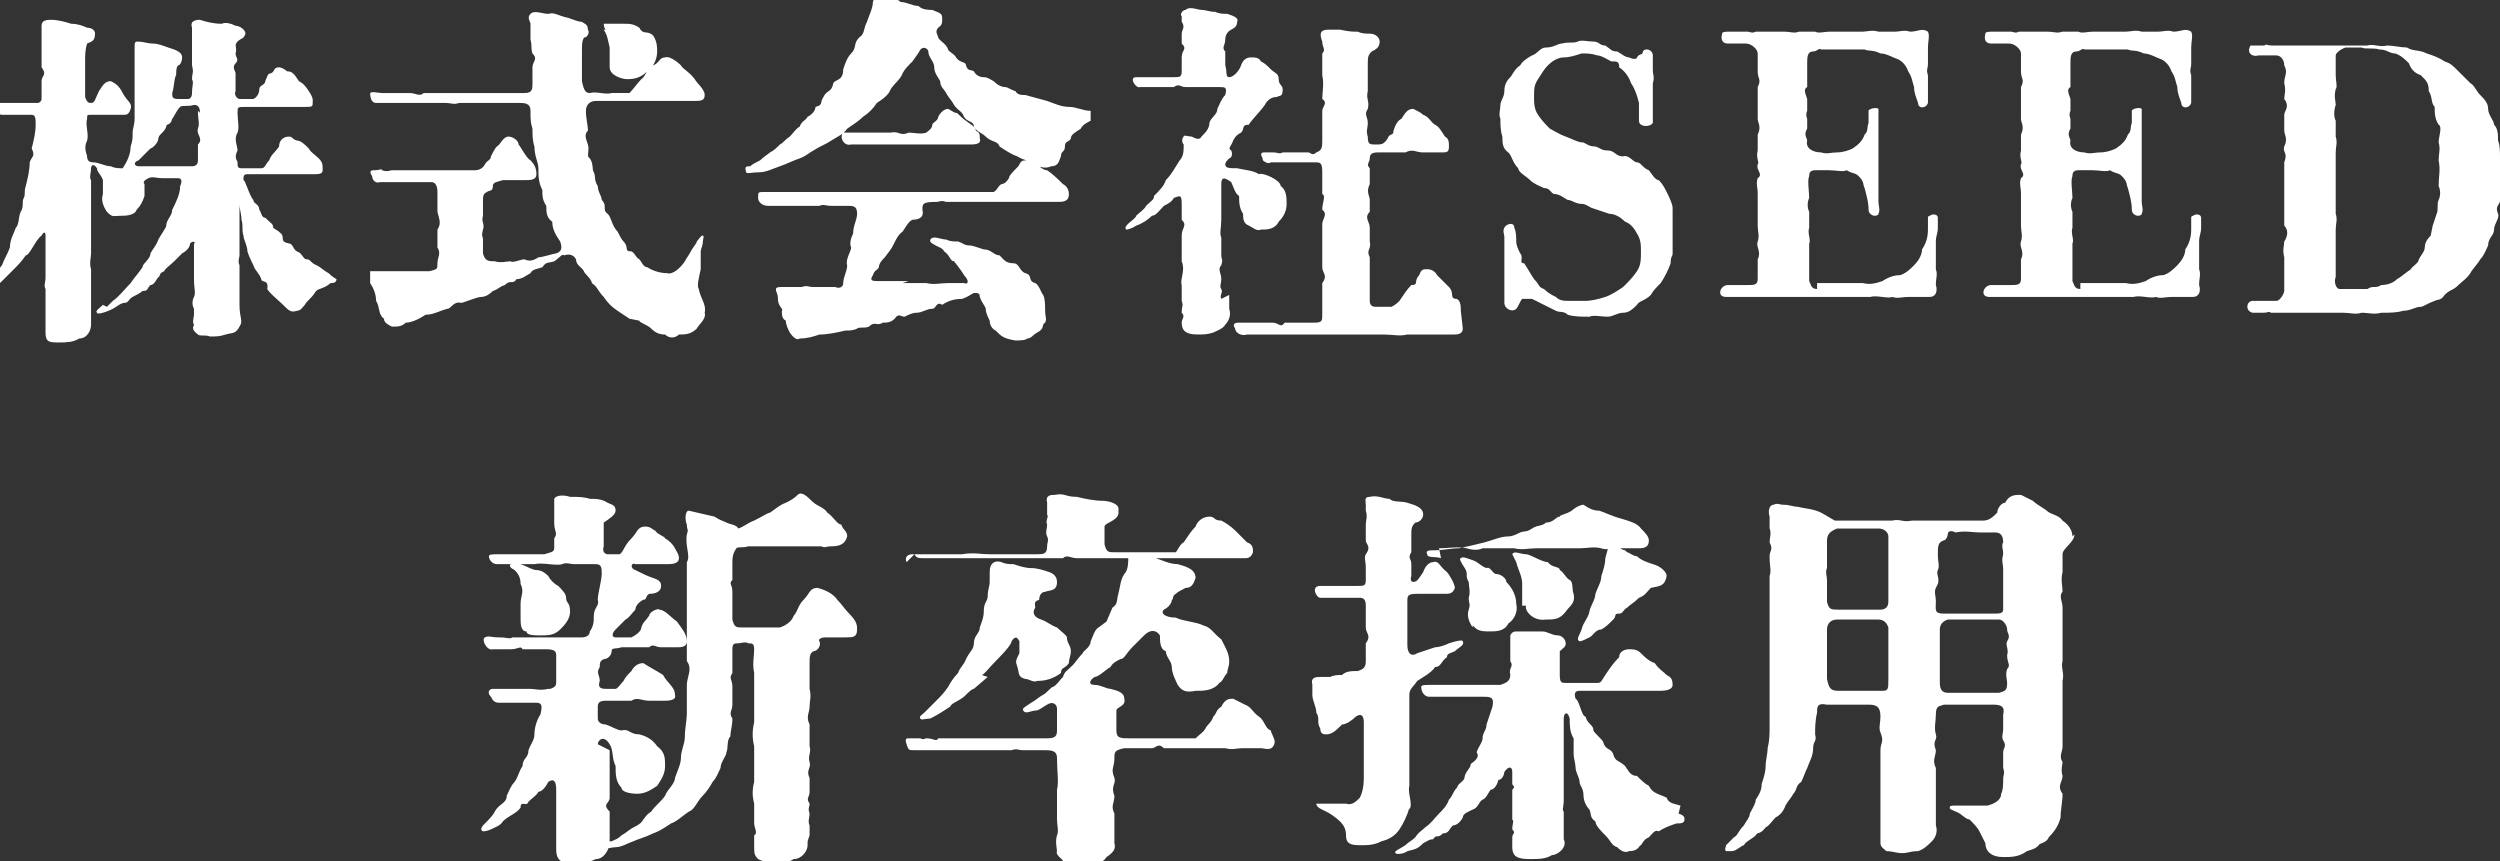 <?xml version="1.0" encoding="UTF-8"?>
<svg id="_レイヤー_1" data-name="レイヤー_1" xmlns="http://www.w3.org/2000/svg" version="1.1" viewBox="0 0 126.3 43.5">
  <rect x="0" y="0" width="126.3" height="43.5" fill="#333333" stroke="none"/>
  <!-- Generator: Adobe Illustrator 29.8.2, SVG Export Plug-In . SVG Version: 2.1.1 Build 3)  -->
  <defs>
    <style>
      .st0 {
        fill: #fff;
      }
    </style>
  </defs>
  <g id="_グループ_397" data-name="グループ_397">
    <g id="_グループ_396" data-name="グループ_396">
      <path id="_パス_6288" data-name="パス_6288" class="st0" d="M5.2,15.4c-.2.2-.4.3-.3.4,0,.1.4,0,.8-.2.2-.1.4-.3.6-.3.2,0,.2-.2.4-.3.2-.1.4-.2.5-.3.3,0,.2-.1.4-.3.2,0,.3-.3.4-.4.1,0,0-.2.3-.3,0-.1.3-.3.5-.5.1-.1.3-.3.4-.4,0,0,.4-.2.4-.5.2-.2.3,0,.2,0,0,.5,0,.8,0,1.1,0,.2,0,.5,0,.7,0,.5.1.7,0,.9-.1.2-.1.4,0,.6v.3c0,.1-.1.4,0,.5,0,.1-.2.2.2.5.1.1.4,0,.6.1.3,0,.5,0,.8-.1.3-.1.5,0,.7-.4.2-.3,0-.4,0-1.1,0-.2,0-.6,0-.8,0-.3,0-.4,0-.6,0-.3,0-.4,0-.6-.1-.2,0-.4,0-.5,0-.1,0-.3,0-.4,0-.2,0-.4,0-.7,0-.3,0-.4,0-.6,0-.3,0-.6,0-.7,0-.5,0-1,0-1.3,0-.2,0-.4,0-.4s0,.2,0,.5c0,.3,0,.9,0,1,0,.3.1.5.1.8.1.3,0,.5.1.8,0,.2.2.5.2.8.1.3.2.5.3.7.1.3.3.4.4.7,0,.2.4,0,.3.5.2.3.5.5.8.8.3.3.4.4.7.3.2,0,.3-.2.4-.3.1-.2.3-.3.5-.6.1-.2.3-.2.5-.3.2-.1.3-.2.3-.2.1,0,.3,0,.3-.2,0,0-.2-.1-.4-.3-.2-.1-.4-.3-.6-.4-.3-.1-.3-.3-.5-.3-.2,0-.2-.3-.5-.4-.2-.1-.2-.4-.4-.4-.5-.1-.2-.3-.4-.5-.2-.2-.3-.2-.4-.3,0-.2-.1-.2-.4-.5-.2,0-.2-.3-.3-.4,0-.3-.3-.3-.3-.5-.2-.2-.4-1-.5-1,0-.2,0-.3.2-.3.5,0,1,0,1.5,0,.3,0,.6,0,.9,0,.4,0,.4,0,.9,0,.3,0,.5,0,.5-.2,0-.3,0-.4-.2-.6-.2-.2-.4-.3-.5-.5-.2-.2-.4-.4-.6-.4-.3-.1-.2-.2-.4-.2-.3,0-.5.2-.5.5-.2.3-.4.4-.5.7-.2.2-.2.4-.4.4-.3,0-.7,0-1,0-.2,0-.2-.1-.2-.3,0-.1-.2-.2,0-.6,0-.2-.2-.6,0-.9.1-.2,0-.7,0-1,0-.3,0-.3.4-.3.3,0,.8,0,1.3,0,.3,0,.6,0,.8,0,.4,0,.5,0,.9,0s.4,0,.4-.3c0-.1,0-.2-.2-.5-.2-.3-.3-.4-.5-.5-.2-.3-.3-.5-.6-.5-.1-.1-.3-.2-.4-.2-.3,0-.2.2-.4.3-.2,0-.2.2-.3.4,0,.2-.3.2-.3.4,0,.2-.1.4-.3.5-.2,0-.5,0-.7,0-.1,0-.3-.2-.2-.4,0-.3,0-.6,0-.9,0-.1-.2-.3,0-.5s0-.3,0-.5c.1-.3-.1-.4.1-.6.2-.2.3-.1.4-.4,0-.2-.3-.4-.5-.4-.2-.1-.5-.2-.7-.1-.4,0-.8-.1-1.1-.2-.3,0-.5.1-.4.4,0,.5,0,.7,0,1.1,0,.3,0,.6,0,.8.1.4,0,.4,0,.7.1.2,0,.3,0,.7,0,.2-.1.3-.2.3-.2,0-.3,0-.5,0-.3,0-.3-.1-.3-.3.1-.3.1-.8.2-.9,0-.2,0-.4.1-.5.1,0,.2-.2.2-.4,0-.3-.4-.4-.7-.5-.3-.1-.5-.2-.8-.2-.2,0-.5-.1-.7-.1-.2,0-.2,0-.2.4,0,.2,0,.5,0,.7,0,.5,0,.9,0,1.4,0,.3,0,.5,0,.7,0,.2,0,.5,0,.7,0,.3-.1.5-.1.7,0,.3,0,.4-.1.7,0,.4-.2.8-.4,1.1-.2,0-.4,0-.6-.1-.3,0-.6-.2-.9-.2-.2,0-.3-.1-.3-.3,0-.1-.2-.4,0-.8.1-.3-.1-.8,0-1.1,0-.2,0-.2.2-.2.2,0,.4,0,.7,0,.3,0,.5,0,.9,0,.2,0,.3,0,.4-.3s-.2-.4-.4-.8-.4-.5-.6-.6c-.3,0-.4.2-.6.5-.2.4-.2.6-.4.6-.1,0-.2,0-.3-.3,0-.1,0-.5,0-.8,0-.3,0-.6,0-1,0-.3,0-.6.1-.9.2-.1.4-.1.4-.5,0-.2-.2-.3-.4-.3-.2-.1-.5-.2-.8-.2-.3-.1-.7-.2-1-.2-.2,0-.5,0-.5.3,0,.4,0,.7,0,1.1,0,.3,0,.7,0,1,.3.4,0,.4,0,.7,0,.3,0,.6,0,.9,0,.1-.1.2-.2.2-.2,0-.3,0-.5,0-.2,0-.4,0-.6,0-.3,0-.5,0-.8,0-.2,0-.3.2-.2.4,0,.1.2.2.3.2.2,0,.5,0,.7,0,.3,0,.5,0,.8,0,.2,0,.2.2.2.5,0,.4-.1.8-.2,1.2.2.4,0,.4-.1.7,0,.4-.1.8-.2,1.2-.1.3,0,.4-.1.6-.1.2,0,.3-.1.6-.2.3-.1.7-.3.9-.1.3-.3.6-.3,1-.1.3-.3.6-.4.9-.2.2-.3.6-.5.8,0,.1-.2.2,0,.3.1.1.3-.1.5-.3.2-.2.4-.4.6-.6.2-.2.4-.4.6-.7.2,0,.5-.8.8-1,.1-.2.2-.2.2,0,0,.4,0,.8,0,1.1,0,.3,0,.6,0,1,0,.3-.1.4,0,.6,0,.3,0,.5,0,.8,0,.3,0,.3,0,.6,0,.2,0,.3,0,.4,0,0,0,.3,0,.4,0,.5.2.5.7.5.3,0,.7,0,1-.2.4,0,.6-.4.6-.7,0-.4,0-.8,0-1.2,0-.3,0-.5,0-.8,0-.3,0-.5,0-.8-.1-.3,0-.6,0-.8,0-.2,0-.5,0-.8,0-.4,0-.5,0-.9,0-.3,0-.7,0-1,0-.5,0-.5,0-1-.1-.1,0-.4,0-.6,0-.1.1-.3.3,0,0,.2.2.3.3.6,0,.2,0,.6,0,.7-.1.3,0,.6.2.9.3.3.3.2.7.2.2,0,.7,0,.8-.3.2-.2.3-.4.4-.7,0-.2,0-.4,0-.6-.1-.1,0-.2.2-.3s.4,0,.7,0c.3,0,.6,0,.8,0s.2.2.1.4c0,.4-.2.8-.4,1.2,0,.3-.3.5-.3.8,0,.1-.3.5-.4.7-.1.3-.3.5-.4.7,0,.3-.4.5-.4.7-.2.3-.4.5-.6.8-.2.2-.6.7-.9.9l-.3.3ZM10,5.6c0,.5.1.6,0,.9-.1.3.3.5,0,.8,0,.3,0,.6,0,.8,0,.2-.1.3-.3.3-.4,0-.7,0-1,0-.4,0-.7,0-1.1,0-.2,0-.4,0-.6,0-.2,0-.3-.2,0-.3.1-.1.3-.3.6-.6.1,0,.4-.3.4-.5,0-.2.3-.3.4-.6,0-.2.2,0,.3-.4.1-.1.2-.4.4-.6.1-.1.4,0,.7-.1.2,0,.3.1.3.4ZM32.3,16.2c0,.1.4.2.6.4.2.2.4.3.7.3.2.2.5.2.7,0,.3,0,.6,0,.9-.3.1-.2.5-.5.4-.8.1-.4-.2-.7-.3-1.2-.1-.2,0-.5.1-1,0,0,0,0,0-.3,0,0,0,0,0-.3,0-.1,0-.2,0-.3,0-.1.1-.3.1-.4,0-.2.1-.4,0-.4-.1,0-.2.2-.3.3,0,.1-.2.3-.3.5-.1.2-.2.3-.3.5-.2.3-.6.7-.9.6-.3,0-.7-.1-1-.3-.2,0-.3-.3-.4-.4-.2-.1-.2-.3-.4-.4-.4,0-.1-.2-.4-.5-.1-.1-.2-.3-.3-.5-.3-.3-.3-.7-.5-.9-.3-.2,0-.4-.3-.7,0-.2-.2-.4-.2-.7-.2-.3-.1-.5-.2-.7-.1-.1,0-.4-.2-.7-.2-.1,0-.4-.1-.7-.1-.3-.2-.5,0-.7,0-.3-.1-.6-.1-1,0-.3.2-.5.5-.5.4,0,.8,0,1.2,0,.3,0,.6,0,1,0,.5,0,.9,0,1.4,0,.5,0,1,0,1.3,0,.4,0,.6,0,.6-.3,0-.3-.4-.6-.5-.8-.3-.4-.6-.5-.7-.7,0,0-.5-.5-.8-.4-.3,0-.3.3-.6.4-.3.1-.4.6-.6.7-.2.2-.4.5-.6.7-.3,0-.6,0-.9,0-.3.1-.8-.1-1.1,0-.2,0-.3-.1-.4-.6,0-.5,0-1,0-1.5,0-.4,0-.5.1-.7.2,0,.3-.3.2-.4,0,0,0,0,0,0,0-.3-.2-.3-.3-.4-.2,0-.4-.1-.7-.2-.5-.1-.7-.3-1-.2-.3,0-.7-.2-.9,0-.2.2,0,.4,0,.5,0,.4,0,.6,0,.8.1.4,0,.4.1.7.3.3,0,.4,0,.7,0,.3,0,.6,0,.8,0,.3,0,.5-.4.5-.4,0-.7,0-1.1,0-.3,0-.6,0-.8,0-.4,0-.5,0-.8,0-.3,0-.5,0-.8,0-.3,0-.4,0-.8,0-.3,0-.5,0-.8,0-.2.2-.4,0-.7,0-.2,0-.5,0-.7,0-.2,0-.5,0-.7,0s-.5-.1-.6,0c0,.3.1.5.3.5.5,0,.6,0,1,0,.4,0,.7,0,1.1,0,.5,0,1,0,1.4,0,.3,0,.4.1.7,0,.3,0,.7,0,.8,0,.3,0,.7,0,1,0,.4,0,.8,0,1.2,0,.3,0,.6,0,.6.4,0,.4,0,.6.1.9,0,.3,0,.6.1.9,0,.5.2.8.2,1.1,0,.4,0,.7.2,1.1,0,.3,0,.5.2.8,0,.3,0,.6.3.8,0,.4.2.7.4,1,.1.3.1.5-.2.6-.1,0-.7.2-.9.2-.3.2-.5.2-.7.1-.2,0-.6.2-.7.1-.2,0-.5.1-.8,0-.3,0-.5,0-.6-.4,0-.2,0-.4,0-.7,0-.2-.1-.1,0-.5.1-.3-.1-.4,0-.7,0-.2,0-.5,0-.7,0-.3,0-.4.2-.5.1-.1.3,0,.3-.3,0-.2.2-.2.5-.3.4,0,.7,0,1.1,0,.3,0,.6,0,.6-.3,0-.3-.1-.5-.3-.7-.2-.1-.5-.7-.6-.8,0-.2-.3-.4-.5-.4-.3,0-.4.4-.6.5-.1.1-.2.3-.3.5,0,.2-.2.2-.3.4-.1.2-.3.3-.5.3-.3,0-.6,0-.9,0-.3,0-.7,0-1,0-.3,0-.6,0-.9,0-.3,0-.6,0-.9,0-.2,0-.3,0-.5,0-.1,0-.2.1-.5,0,0-.1-.1,0-.4,0-.1,0-.3,0-.1.3,0,.1.1.4.4.3.4,0,.5,0,.9,0,.3,0,.5,0,.8,0,.3,0,.7,0,.9,0,.2,0,.3.2.3.5,0,.3,0,.7,0,1,.1.4.2.6,0,.9,0,.2,0,.6,0,.9.2.3,0,.5,0,.8,0,.3,0,.3-.4.4-.1,0-.6,0-.7,0-.3,0-.8,0-1.2,0-.2,0-.5,0-.7,0,0,0-.2,0-.4,0,0,0,0,.3,0,.6.2.3.3.6.3.9.2.3.1.7.4.9,0,.2.2.3.4.4.3,0,.5,0,.7-.2.3,0,.7-.2,1-.4.4,0,.7-.2,1.1-.3.2,0,.3-.4.7-.3.1,0,.8-.3,1-.3.2,0,.4-.1.6-.3.3-.1.3-.2.6-.3.3-.3.4,0,.6-.3.3,0,.5-.2.7-.3.1-.2.3-.2.6-.3.2-.3.3-.2.6-.3.3-.2.4-.4.5-.3.3-.1.5,0,.6.2,0,.3.3.4.4.6,0,.1.4.4.4.6.3.2.3.4.6.7.2.3.4.5.7.7l.6.4ZM30.5,1.5c.2.3.2.5.3.9,0,.3,0,.7,0,1,0,.4.6.6.9.6.4,0,.7-.1,1-.4.3-.2.5-.6.5-1,0-.2,0-.5-.2-.8-.3-.3-.5,0-.7-.4-.3-.2-.5-.2-.8-.2-.2,0-.5,0-.7,0-.2,0-.3,0-.3,0,0,0,0,.2.1.3ZM42.8,7.3c.5,0,.7,0,1.3,0,.3,0,.7,0,1.1,0s.9,0,1.3,0c.4,0,.8,0,1.3,0,.3,0,.9,0,1.2,0,.2,0,.6,0,.5-.3,0-.2,0-.3-.2-.4,0-.2-.4-.4-.5-.5-.3-.2-.4-.4-.5-.4-.1,0-.2-.1-.4-.2-.2,0-.4.2-.5.4,0,.2-.3.3-.3.4,0,.2-.2.3-.3.4-.3.1-.6,0-.9,0-.4.2-.5-.1-.9,0-.2,0-.6,0-.9,0-.2,0-.6,0-1,0-.3,0-.5,0-.5,0-.2.2,0,.7.4.6ZM45.9,14.2c-.3,0-.6,0-.9,0-.2,0-.4,0-.6,0-.3,0-.5,0-.3-.3.1-.3.2-.2.3-.4,0-.2.2-.4.3-.5l.3-.4c.2-.3.3-.7.6-.9.2-.3.3-.5.5-.6.3,0,.6-.1.5-.5,0-.3,0-.4.7-.4.2,0,.2-.1.5,0,.4,0,.9,0,1.3,0,.2,0,.4,0,.7,0,.3,0,.5,0,.9,0,.2,0,.6,0,.9,0,.3,0,.6,0,1,0,.3,0,.5,0,.8,0,.3,0,.6,0,.6-.4,0-.2-.1-.4-.3-.5-.2-.2-.5-.5-.8-.7-.2,0-.4-.2-.5-.3-.1-.1-.3-.2-.5-.2-.2,0-.3,0-.4.2,0,.1-.3.3-.5.6,0,.1-.2.4-.4.4-.2.1-.2.3-.4.4-.4,0-.8,0-1.2,0-.4,0-.9,0-1.3,0-.4,0-.9,0-1.3,0-.5,0-.8,0-1.4,0-.5,0-.8,0-1.3,0-.4,0-.7,0-1.1,0-.4,0-.9,0-1.4,0-.5,0-.9,0-1.4,0-.4,0-.7,0-1.2,0-.3,0-.3,0-.3.3,0,.2.2.4.5.4.3,0,.5,0,.8,0,.4,0,.8,0,1.1,0,.3,0,.5,0,.7,0,.2-.1.3,0,.6,0,.3,0,.5,0,.9,0,.3,0,.4.1.4.4,0,.3-.2.6-.2,1-.1.2-.2.5-.1.7,0,.2-.3.6-.2.9,0,.3-.2.6-.2.9,0,.2-.2.3-.4.2,0,0,0,0,0,0-.3,0-.3,0-.6,0-.3,0-.3,0-.5,0-.3,0-.3-.1-.6,0,0,0-.3,0-.6,0-.1,0-.3,0-.4,0-.1,0-.3,0-.3.1,0,0,0,0,0,0,0,.2.1.2.1.5,0,.4.3.5.2.6,0,.2,0,.4.2.5,0,.2.1.4.2.6.2.3.4.4.5.3.4,0,.7-.1,1-.2.4,0,.9-.1,1.3-.2.2,0,.4,0,.6-.1.1-.1.4,0,.6-.1.3-.3.4,0,.7-.2.2,0,.4,0,.6-.2.2-.3.3-.1.5-.1.2-.1.4-.2.6-.2.3,0,.5-.2.8-.2.2,0,.2-.4.5-.2.3-.2.6-.3,1-.3.3-.1.4-.2.6-.3.2,0,.3,0,.3.2.1.3.3.5.3.6,0,.2.1.4.2.6,0,.2.1.4.3.5.3.3.4.4,1,.5.2,0,.5,0,.6-.1.2,0,.3-.2.5-.3.4-.2.2-.4.4-.5.1-.2,0-.3,0-.6,0-.3,0-.6-.1-.8-.1-.1-.2-.5-.4-.6-.4-.1-.1-.4-.5-.5-.3-.1-.3-.5-.6-.5-.4,0-.5-.2-.7-.4-.3,0-.4-.3-.8-.3-.3-.1-.6-.2-.7-.2-.3,0-.3-.1-.6-.2-.2,0-.4,0-.6-.1-.2,0-.4-.1-.6-.1-.2,0-.3.2-.1.3.3.2.5.2.6.4.3.2.3.5.5.5,0,0,.4.5.5.7.3.3.2.5,0,.4-.2,0-.5,0-.8,0-.4,0-.7.1-1.1,0h-1.2ZM55.1,5.6c-.4,0-.7-.2-1.1-.2-.4,0-.8-.2-1.1-.3-.4-.1-.7-.2-1.1-.3-.2,0-.4,0-.5-.2-.1,0-.4-.2-.5-.2-.2,0-.4-.1-.6-.3-.2-.1-.3-.2-.5-.2-.2,0-.4-.1-.5-.3-.2-.1-.3,0-.4-.3,0-.2-.3-.1-.5-.4-.1-.2-.4-.3-.4-.4-.1-.3-.4-.4-.5-.6,0-.1-.2-.3,0-.5.1-.1.2-.1.2-.4s0-.3-.5-.5c-.2,0-.5,0-.7-.2-.3,0-.6-.2-.9-.2-.2-.2-.5-.2-.8-.2-.1,0-.5-.2-.6.2,0,.3-.2.7-.3,1-.2.4-.1.6-.4.8-.3.3-.1.5-.4.8-.2.2-.3.5-.4.8,0,.6-.4.5-.5.7-.1.5-.3.3-.5.7-.2.3,0,.4-.4.5,0,.2-.2.4-.4.5-.1.2-.3.2-.4.5-.2.1-.3.3-.5.5-.3.2-.3.3-.5.4-.2.2-.3.3-.5.4-.1.1-.3.2-.5.4-.2.1-.4.2-.5.3-.2,0-.3,0-.2.3,0,.1.3,0,.7,0,.3,0,.7-.2,1-.3.3-.1.7-.3,1-.4.3-.1.5-.3.7-.4.3-.2.6-.3.9-.5.3-.2.6-.3.8-.6.3-.2.6-.4.8-.6.3-.2.5-.4.7-.7.3-.2.6-.4.7-.7.2-.3.5-.5.6-.8.1-.2.3-.4.5-.6.2-.3.3-.4.4-.6.2-.2.4,0,.4.1,0,.3.3.5.3.8,0,.3.2.5.3.7,0,.3.2.4.3.6.1.2.3.4.4.6.2.3.4.3.5.6.2.3.5.2.5.5.2.3.4.3.6.5.3.3.6.2.7.5.3.2.6.4.9.5.3.2.6.2.9.4.3.2.6.2.8.1.4,0,.4-.3.5-.5,0-.3.2-.2.2-.5,0-.3.2-.2.3-.4,0-.2.2-.3.5-.5.1-.2.3-.3.5-.4,0,0,0-.1,0-.2,0,0,0,0,0,0h0ZM61.7,15.1c-.1-.2.1-.3,0-.5-.1-.1,0-.3,0-.5,0-.3-.2-.5,0-.7.1-.3,0-.3,0-.5,0-.3,0-.6,0-.9-.1-.2,0-.5,0-.9,0-.3,0-.6,0-.9,0-.4,0-.5,0-.9,0-.3.1-.4.5-.1.1.2.2.6.4.7,0,.3,0,.6.2.9,0,.2,0,.5.3.6.2.1.4.3.6.2.3,0,.7,0,.9-.4.3-.3.4-.6.4-.9,0-.3,0-.7-.3-.9,0-.3-.9-.7-1.1-.6-.3-.2-.7-.2-1.1-.3-.4,0-.6,0-.6-.2,0-.1.1-.2.2-.3.1,0,.2-.2.1-.4-.2-.1,0-.2.1-.5.1-.2.2-.3.4-.4.2-.2,0-.4.4-.4,0-.1.6-.7.8-1,.1-.2.3-.4.6-.4.2-.1.3,0,.3-.4,0-.2-.2-.2-.2-.5,0-.3-.2-.3-.4-.5-.2-.2-.3-.3-.5-.4-.1-.2-.3-.2-.5-.2-.2,0-.4.1-.5.4s-.4.6-.6.6-.1-.3-.2-.6c0-.2,0-.4,0-.7-.2-.2,0-.3,0-.6,0-.2.1-.4.3-.5.2-.1.3-.2.3-.4.1-.2-.2-.3-.5-.4-.2,0-.4,0-.6-.1-.3,0-.5-.1-.7-.1-.2,0-.6-.2-.8,0-.2,0-.3.3-.2.3,0,.1,0,.2,0,.3.2.3,0,.4,0,.6,0,.2,0,.3,0,.5.3.3,0,.3,0,.7,0,.3,0,.6,0,.7,0,.3-.1.3-.4.3-.5,0-.8,0-1.2,0s-.3,0-.7,0c-.4,0,0,.6.2.5.3,0,.5,0,.8,0,.3,0,.6,0,.9,0,.3-.2.3,0,.6,0,.3,0,.7,0,.9,0,.3,0,.5,0,.8,0,.3,0,.4,0,.3.4-.2.2-.3.5-.4.7,0,.3-.3.4-.4.7,0,.3-.2.5-.4.7-.1.2-.3.1-.5,0-.2,0-.4-.1-.4,0-.1.1-.1.3,0,.4,0,.3,0,.6-.2.8-.2.3-.4.7-.7,1-.1.3-.3.5-.6.8,0,.2-.1.2-.4.5-.1.2-.3.3-.5.5,0,.1-.3.3-.4.4s-.2.2-.1.3c0,0,.2,0,.5-.2.3-.1.6-.3.8-.5.2,0,.4-.3.6-.5.2-.1.4-.2.5-.4.3-.1.4-.2.4.3,0,.3,0,.5,0,.8.3.3,0,.4,0,.8s0,1.2,0,1.3c.2.5-.1.9,0,1.2,0,.4,0,.5,0,.8.1.3,0,.2,0,.6.2.2,0,.3,0,.5,0,.4.2.6.8.6.3,0,.5,0,.8-.1.2-.1.5-.2.6-.4.2-.2.3-.5.2-.8v-.7ZM73.8,15.7c0-.2,0-.5-.2-.6-.4,0-.1-.3-.4-.6-.2-.2-.4-.4-.6-.6-.1-.2-.3-.3-.5-.3-.2,0-.3,0-.4.3-.3.3,0,.5-.4.5-.2.2-.4.5-.6.8-.1.1-.2.2-.4.3-.2,0-.4,0-.8,0-.2,0-.3-.1-.3-.3,0-.3,0-.7,0-1,0-.3,0-.8,0-1.2-.2-.4.1-.4,0-.8,0-.3,0-.3,0-.7,0-.3-.3-.5,0-.8,0-.2,0-.4,0-.6,0-.2-.2-.4,0-.8,0-.3,0-.6,0-.8-.2-.2,0-.3,0-.5,0-.2.1-.3.4-.3.4,0,1,0,1.4,0,.4-.2.5,0,.9,0,.3,0,.6,0,.9,0,.3,0,.4,0,.4-.3,0-.2,0-.4-.2-.5-.2-.3-.3-.5-.5-.6-.2-.1-.3-.4-.6-.5-.1-.1-.3-.2-.5-.3-.3,0-.4.2-.6.5-.2.1-.3.3-.4.6,0,.3-.2.1-.3.4-.2.3-.3.3-.6.3-.3,0-.4,0-.4-.4-.1-.3,0-.4,0-.7,0-.3-.2-.4,0-.7.1-.4-.1-.5,0-.9,0-.4,0-.9,0-1.3,0-.4,0-.5.2-.7.2-.1.4-.2.4-.5,0-.2-.2-.4-.5-.4-.2,0-.4,0-.6-.1-.3,0-.4,0-.9-.1-.2,0-.4,0-.6,0-.3,0-.5.1-.3.6,0,.3.2.4,0,.6,0,.4,0,.7,0,1.1.1.4,0,.9,0,1.2.3.2,0,.4,0,.6,0,.3,0,1.1,0,1.5,0,.3,0,.5-.3.6-.2.2-.3,0-.4,0-.3,0-1,0-1.3,0-.2.1-.2,0-.5,0-.3,0-.4,0-.5,0-.2.1,0,.2,0,.4.1.1.3.2.4.1.3,0,.7,0,1,0,.4,0,.8,0,1.2,0,.3,0,.4,0,.4.5,0,.4,0,.8,0,1.1.2.1,0,.4,0,.8.3.2,0,.5,0,.7,0,.4,0,.7,0,1.1,0,.5,0,.6,0,1.1,0,.3.3.4,0,.8,0,.4,0,1.2,0,1.6,0,.3,0,.4-.4.4-.5,0-1,0-1.5,0-.2.3-.3,0-.6,0s-.5,0-.9,0c-.3,0-.5,0-.8,0-.1,0-.4,0-.2.3,0,.2.3.4.6.3,0,0,0,0,0,0,.5,0,.5,0,.9,0s.8,0,1.2,0c.4,0,.8,0,1.2,0,.4,0,.8,0,1.2,0,.4,0,.8,0,1.2,0,.4,0,.8,0,1.2,0,.5,0,.8.1,1.2,0,.4,0,.8,0,1.2,0,.4,0,.8,0,1.1,0,.2,0,.5,0,.5-.3ZM84.5,10.5c0-.2-.2-.6-.3-.8-.1-.2-.2-.4-.4-.6-.2,0-.4-.4-.5-.5-.3-.1-.4-.4-.6-.4-.2,0-.4-.4-.7-.3-.4,0-.4-.3-.8-.3-.3,0-.3-.1-.6-.2-.3,0-.4-.1-.6-.2-.3,0-.6-.2-.9-.3-.3-.1-.6-.3-.8-.4-.2-.2-.4-.4-.6-.7-.2-.3-.2-.6-.2-.9,0-.4,0-.6.2-.9.2-.3.3-.5.5-.7.2-.2.5-.4.8-.4.3,0,.6-.1.9-.2.3,0,.5,0,.8.1.2,0,.5.2.7.3.3,0,.4,0,.4.3.3.2.5.5.6.8.2.3.3.6.4,1,0,.3,0,.5,0,.9,0,.4.8.3.7,0,0-.3,0-.5,0-.8,0-.4,0-.6,0-1.1.1-.3,0-.4,0-.7,0-.2,0-.5,0-.7,0-.3-.4-.4-.5-.2,0,.2-.2.1-.3.3,0,.1-.2.1-.4,0-.2,0-.4-.2-.6-.3-.3,0-.3-.1-.6-.3-.3,0-.3-.2-.6-.2-.3,0-.6-.1-.8,0-.2.1-.4,0-.8.1-.2,0-.4.2-.8.2-.3,0-.4.3-.7.4-.2.1-.5.3-.6.5-.3.2-.4.5-.5.6-.2.2-.3.4-.3.7,0,.3-.2.5-.2.7,0,.2-.1.5,0,.7,0,.3,0,.6.1.9,0,.3,0,.6.3.8.2.2.2.5.5.8,0,.2.4.4.6.6.2.2.5.3.7.4.3,0,.3.2.5.3.3,0,.5.2.7.3.2,0,.4.2.7.2.2,0,.3.1.5.2.3.1.6.2.9.3.3,0,.6.2.8.4.3.1.5.4.6.6.2.3.2.6.2.9,0,.4,0,.7-.2,1-.2.3-.4.5-.7.8-.3.2-.6.4-.9.5-.3.1-.7.2-1,.2-.3,0-.6,0-.8,0-.3,0-.5,0-.7-.2-.2-.1-.4-.2-.6-.4-.3-.1-.2-.2-.5-.5-.2-.3-.3-.5-.5-.8-.3,0,0-.3-.2-.5-.1-.2-.2-.4-.2-.6,0-.2,0-.5-.1-.7,0-.3-.4-.2-.5,0-.1.2,0,.3,0,.5,0,.3,0,.5,0,.8,0,.3,0,.7,0,1,0,.3,0,.5,0,.8,0,.3,0,.4,0,.7,0,.3.4.5.6.3.1-.1.2-.4.3-.5.1,0,.2,0,.5,0,.2.1.4.2.6.3.2.1.4.2.6.3.2.1.4,0,.6.2.3.1.7.1,1.1.1.2-.1.6,0,.9,0,.3,0,.5-.2.8-.2.3,0,.5-.2.7-.4.1-.2.4-.2.7-.5.1-.2.3-.4.5-.6.2-.3.4-.7.5-1,0-.4.1-.3.1-.5,0-.3,0-.6,0-.9,0-.3,0-.5,0-.9h0ZM91.8,14.6c-.3,0-.3-.2-.4-.4,0-.4,0-.8,0-1.1,0-.1,0-.5,0-.8.1-.2-.1-.5,0-.8v-.8c-.1-.2-.1-.5,0-.7,0-.3-.1-.9,0-1.1,0-.1,0-.3.3-.3.2,0,.5,0,.7,0,.4,0,.7.1.9,0,.3.2.4.1.6.3.3.3.2.4.3.6.1.4.2.7.2,1.1,0,.2.2.3.3.3,0,0,.2,0,.2-.1.1-.2,0-.4,0-.6,0-.3,0-.7,0-1,0-.5,0-.8,0-1.2,0-.4,0-.7,0-1.1,0-.4,0-.6,0-1,0-.1,0-.3,0-.4-.1-.1-.5,0-.5.1,0,.2,0,.4,0,.6-.1.3,0,.4-.2.6-.1.3-.3.5-.6.7-.2.1-.5.2-.8.2-.3,0-.5.1-.8,0-.4,0-.8-.2-.7-.6,0-.1-.2-.3,0-.6,0-.2,0-.2,0-.5,0,0-.1-.2,0-.4,0-.2,0-.4,0-.6-.1-.3-.2-.5,0-.6,0-.4,0-.8,0-1.2,0-.3,0-.6.3-.6.2,0,.3-.2.4-.1.2,0,.3,0,.5,0,.3,0,.6,0,.9,0,.3,0,.5,0,.8,0,.2.1.4,0,.8.2.3,0,.6.2.9.3.2.1.4.3.5.6.2.3.2.5.3.8,0,.3.1.5.2.8,0,.3.4.3.5,0,0-.1,0-.3,0-.6,0-.3,0-.5,0-.8-.1-.3,0-.3,0-.6,0-.3,0-.5,0-.8,0-.3.1-.6,0-.8-.3-.2-.5,0-.9,0-.3-.1-.5,0-.8,0-.2,0-.5,0-.8,0-.3-.1-.6,0-.8,0-.3,0-.5,0-.8,0-.3,0-.5,0-.8,0-.4,0-.6.1-.8,0-.2,0-.5,0-.8,0-.3.1-.4,0-.8,0-.5,0-.9,0-1.4,0-.2.1-.3,0-.4,0-.3,0-.6,0-.9,0-.2,0-.4,0-.4.1-.1.4.1.5.3.5.4,0,.7,0,.9,0,.3,0,.6.3.6.5,0,.3,0,.6,0,.9,0,.4.2.4,0,.8,0,.3,0,.5,0,.8,0,.2,0,.5,0,.8,0,.2.2.4,0,.8,0,.2,0,.5,0,.8-.1.4.1.6,0,.7-.1.3.3.5,0,.7-.1.3,0,.4,0,.8,0,.3,0,.5,0,.8,0,.2,0,.5,0,.8,0,.3.1.5,0,.8-.1.3.2.5,0,.9,0,.3,0,.7,0,1,0,.3-.2.3-.5.3-.4,0-.7,0-1,0-.4,0-.6.6-.1.6.3,0,.6,0,.8,0,.3,0,.5,0,.8,0,.4,0,.7,0,1.1,0,.3,0,.6,0,.9,0,.3,0,.4,0,.7,0,.3,0,.4,0,.7,0,.3,0,.7,0,1.2,0,.4,0,.7,0,1.1,0,.3-.1.9.1,1.1,0,.3.1.4,0,.9,0,.4,0,.7,0,1,0,.3,0,.4-.3.3-.6,0-.4.1-.5,0-.8,0-.3,0-.4,0-.7,0-.1,0-.4,0-.7s.1-.4.1-.7c0-.3,0-.4,0-.5,0-.2-.3-.2-.4-.1,0,0-.1,0-.1.1,0,.2,0,.4,0,.6,0,.4-.1.7-.3,1,0,.3-.2.6-.4.8-.2.2-.4.4-.7.5-.3,0-.6.1-.9.3-.3.1-.6.2-1,.1-.4,0-.6,0-1,0-.3,0-.6,0-.9,0h-.4ZM105.1,14.6c-.3,0-.3-.2-.4-.4,0-.4,0-.8,0-1.1,0-.1,0-.5,0-.8.1-.2-.1-.5,0-.8v-.8c-.1-.2-.1-.5,0-.7,0-.3-.1-.9,0-1.1,0-.1,0-.3.3-.3.2,0,.5,0,.7,0,.4,0,.7.1.9,0,.3.2.4.1.6.3.3.3.2.4.3.6.1.4.2.7.2,1.1,0,.2.2.3.3.3,0,0,.2,0,.2-.1.1-.2,0-.4,0-.6,0-.3,0-.7,0-1,0-.5,0-.8,0-1.2,0-.4,0-.7,0-1.1,0-.4,0-.6,0-1,0-.1,0-.3,0-.4-.1-.1-.5,0-.5.1,0,.2,0,.4,0,.6-.1.3,0,.4-.2.6-.1.3-.3.5-.6.7-.2.1-.5.2-.8.2-.3,0-.5.1-.8,0-.4,0-.8-.2-.7-.6,0-.1-.2-.3,0-.6,0-.2,0-.2,0-.5,0,0-.1-.2,0-.4,0-.2,0-.4,0-.6-.1-.3-.2-.5,0-.6,0-.4,0-.8,0-1.2,0-.3,0-.6.3-.6.2,0,.3-.2.4-.1.2,0,.3,0,.5,0,.3,0,.6,0,.9,0,.3,0,.5,0,.8,0,.2.1.4,0,.8.2.3,0,.6.2.9.3.2.1.4.3.5.6.2.3.2.5.3.8,0,.3.1.5.2.8,0,.3.4.3.5,0,0-.1,0-.3,0-.6,0-.3,0-.5,0-.8-.1-.3,0-.3,0-.6,0-.3,0-.5,0-.8,0-.3.1-.6,0-.8-.3-.2-.5,0-.9,0-.3-.1-.5,0-.8,0-.2,0-.5,0-.8,0-.3-.1-.6,0-.8,0-.3,0-.5,0-.8,0-.3,0-.5,0-.8,0-.4,0-.6.1-.8,0-.2,0-.5,0-.8,0-.3.1-.4,0-.8,0-.5,0-.9,0-1.4,0-.2.1-.3,0-.4,0-.3,0-.6,0-.9,0-.2,0-.4,0-.4.1-.1.4.1.5.3.5.4,0,.7,0,.9,0,.3,0,.6.3.6.5,0,.3,0,.6,0,.9,0,.4.2.4,0,.8,0,.3,0,.5,0,.8,0,.2,0,.5,0,.8,0,.2.2.4,0,.8,0,.2,0,.5,0,.8-.1.4.1.6,0,.7-.1.3.3.5,0,.7-.1.3,0,.4,0,.8,0,.3,0,.5,0,.8,0,.2,0,.5,0,.8,0,.3.1.5,0,.8-.1.3.2.5,0,.9,0,.3,0,.7,0,1,0,.3-.2.3-.5.3-.4,0-.7,0-1,0-.4,0-.6.6-.1.6.3,0,.6,0,.8,0,.3,0,.5,0,.8,0,.4,0,.7,0,1.1,0,.3,0,.6,0,.9,0,.3,0,.4,0,.7,0,.3,0,.4,0,.7,0,.3,0,.7,0,1.2,0,.4,0,.7,0,1.1,0,.3-.1.9.1,1.1,0,.3.1.4,0,.9,0,.4,0,.7,0,1,0,.3,0,.4-.3.3-.6,0-.4.1-.5,0-.8,0-.3,0-.4,0-.7,0-.1,0-.4,0-.7s.1-.4.1-.7c0-.3,0-.4,0-.5,0-.2-.3-.2-.4-.1,0,0-.1,0-.1.1,0,.2,0,.4,0,.6,0,.4-.1.7-.3,1,0,.3-.2.6-.4.8-.2.2-.4.4-.7.5-.3,0-.6.1-.9.3-.3.1-.6.2-1,.1-.4,0-.6,0-1,0-.3,0-.6,0-.9,0h-.4ZM126.3,9.5c0-.3,0-.6,0-.8,0-.3,0-.6,0-.8,0-.2,0-.6-.1-.8,0-.3,0-.6-.2-.8,0-.2-.3-.5-.3-.8,0-.3-.2-.5-.4-.7-.2-.2-.3-.5-.5-.6-.2-.2-.4-.4-.6-.6-.3-.3-.4-.4-.7-.5-.3-.2-.6-.3-.9-.4-.4-.2-.7-.1-1-.3-.3,0-.7-.1-1-.1-.4.1-.7-.1-1,0-.4,0-.7,0-1.1,0-.4,0-.7,0-1.1,0-.3,0-.7,0-1,0-.3,0-.6,0-.9,0-.1,0-.2,0-.4,0-.1,0-.1,0-.3,0-.3,0-.3-.1-.4,0-.1,0-.2,0-.3,0-.2,0-.4,0-.4,0-.2.3,0,.6.4.5.4,0,.5,0,.9,0,.2,0,.4.2.4.5.2.4,0,.5,0,.9.1.4,0,.6,0,.8.3.4,0,.6,0,.8,0,.2,0,.6,0,.8,0,.2.2.4,0,.8-.1.3.2.3,0,.8,0,.2,0,.5,0,.8,0,.2,0,.5,0,.8,0,.2,0,.5,0,.8,0,.2,0,.5,0,.8.2.2.2.5,0,.8,0,.2-.1.4,0,.8,0,.3,0,.6,0,.9,0,.3,0,.6,0,.8,0,.1-.2.5-.4.5-.4,0-.8,0-1.2,0-.3,0-.4.5,0,.6.1,0,.3,0,.5,0,.3,0,.4-.1.4,0,.2,0,.3,0,.5,0,.3,0,.5,0,.8,0,.3,0,.5,0,.8,0,.2,0,.5,0,.7,0,.3,0,.6,0,.9,0,.3,0,.6.1.9,0,.4,0,.6.1,1,0,.4,0,.8,0,1.1-.1.4,0,.6-.2.9-.2.1,0,.4-.2.7-.3.2-.1.3,0,.5-.3.3-.3.4-.2.7-.5.2-.2.4-.3.6-.6.1-.2.4-.5.5-.7.2-.2.3-.5.4-.7,0-.4.3-.5.3-.8,0-.3.3-.6.2-.8-.2-.5.2-.4.1-.9h0ZM122.8,11.9c-.2.2-.3.4-.3.6,0,.2-.2.4-.3.6,0,.2-.4.4-.4.5-.3.2-.5.4-.7.5-.2.2-.5.3-.8.3-.3.2-.4,0-.7.2-.3,0-.6,0-.8,0-.2,0-.4,0-.6,0s-.3-.4-.2-.6c0-.4,0-.5,0-.9,0-.1,0-.4,0-.7,0-.2,0-.5,0-.8,0-.3.1-.5,0-.8,0-.2,0-.5,0-.8,0-.2,0-.4,0-.8,0-.2,0-.5,0-.8,0-.3,0-.4,0-.7,0-.3.1-.5,0-.8,0-.3,0-.6,0-.8-.1-.2-.1-.5,0-.8,0-.2-.1-.4,0-.8.1-.1,0-.4,0-.7,0-.3,0-.7,0-1,0-.1.2-.3.5-.4.3,0,.6,0,.8,0,.2.1.6,0,.9.1.4,0,.5.2.8.2.3.1.5.3.7.5.1.3.3.5.6.6.3.3.4.4.4.8.2.3.1.6.3.8,0,.3,0,.6.2.9.2.1,0,.6,0,.9.1.3,0,.6,0,.9.1.5,0,.8,0,1.3.1.2.1.5,0,.7-.1.2,0,.5-.1.7l-.2.6Z"/>
      <path id="_パス_6289" data-name="パス_6289" class="st0" d="M28.2,29.6c-.2-.1-.4-.3-.5-.5-.2-.2-.4-.3-.6-.3-.2,0-.5-.2-.8-.3-.2,0-.4-.1-.5,0s0,.2.2.3c.2.2.3.4.3.7.2.4,0,.6,0,1,0,.2,0,.5,0,.7,0,.3,0,.7.3.7,0,.2.4.2.7.2.4,0,.7,0,1-.3.2-.2.5-.5.5-.9,0-.5-.2-.4-.2-.7,0-.2-.2-.4-.4-.6ZM30.2,37.6c0-.2.3-.5.6,0,.2.3.1.7.3,1.1,0,.4,0,.8.3,1.1,0,.2.4.3.8.3.4,0,.7-.2,1-.4.2-.3.4-.6.4-1,0-.4,0-.7-.4-1-.2-.3-.5-.5-.9-.6-.5,0-.5-.3-.9-.2-.2,0-.5-.2-.8-.3-.2,0-.4-.1-.4-.3,0-.2,0-.5,0-.6,0-.2.1-.3.4-.3.5,0,.9,0,1.3,0,.3-.2.5,0,.9,0,.3,0,.7,0,.8,0,.1,0,.6,0,.5-.3,0-.4-.4-.6-.6-1-.3-.2-.7-.4-1-.6-.3,0-.5.2-.6.4-.2.2-.3.3-.4.5-.1.1-.3.4-.4.4-.2,0-.4,0-.5,0-.3,0-.4-.1-.3-.4,0-.3-.2-.4,0-.7,0-.2,0-.3.2-.4.2,0,.4-.2.4-.4,0-.2.2-.1.5-.2.5,0,.9,0,1.4,0,.2-.2.3,0,.6,0,.3,0,.5,0,.8,0,.2,0,.5,0,.5-.3,0-.4-.3-.7-.5-1-.3-.2-.6-.6-.9-.6,0-.1-.5.1-.5.3-.2.3-.3.3-.4.6,0,.2-.3.4-.5.5-.3,0-.5,0-.8,0-.2,0-.2-.2,0-.4.2-.2.3-.3.5-.5.2-.1.3-.3.5-.5,0-.2.2-.4.4-.5.2,0,.1-.2.3-.3.3,0,.6-.1.6-.4,0-.2-.1-.3-.4-.4-.3-.1-.5-.2-.9-.4-.3-.1-.2-.4,0-.3.3,0,.5,0,.8,0,.2,0,.5,0,.8,0,.2,0,.6,0,.6-.3,0-.2-.1-.3-.2-.5-.1-.2-.3-.4-.5-.5,0-.1-.4-.2-.5-.4-.1,0-.2-.2-.5-.2-.4,0-.4.3-.7.6-.4.4-.4.7-.6.8-.2,0-.4,0-.6,0-.1,0-.3-.1-.2-.4,0-.4,0-.8,0-1.2.3-.2.6-.4.6-.6,0-.3-.2-.3-.4-.4-.3-.2-.6-.2-.9-.2-.3-.1-.6-.1-1-.1-.3-.1-.7-.1-.8.1,0,.4,0,.8,0,1.2,0,.5.2.5,0,.8,0,.2,0,.3,0,.5,0,.2-.2.2-.5.3-.6,0-1,0-1.6,0-.2,0-.5,0-.7,0-.3,0-.5,0-.5.1,0,.2.2.4.4.4.2,0,.4,0,.7,0,.4,0,.8,0,1.2,0,.4-.1,1.1.1,1.4,0,.2-.1.4,0,.6,0,.4,0,.8,0,1.1,0,.3,0,.3.2.3.5s-.2,1-.2,1.3c.1.3-.2.4-.2.8,0,.3,0,.5-.2.8,0,.2-.2.3-.4.3h-.7c-.3,0-.6,0-.8,0-.3,0-.7,0-1,0-.4,0-.8,0-1,0-.2.1-.2,0-.7,0-.4,0-.5-.1-.7,0-.2.1.1.7.4.6.3,0,.5,0,.9,0s.5-.2.6,0c.4,0,.9,0,1.2,0,.4,0,.5.1.5.3,0,.4,0,.9,0,1.3,0,.2,0,.3-.3.4,0,0,0,0-.1,0-.4.1-.7,0-.9,0-.3,0-.6,0-.8,0-.4,0-.8,0-1.1,0-.2,0-.3.2-.1.4.1.2.2.3.4.3.2,0,.5,0,.7,0,.2,0,.8,0,1.2,0,.3,0,.3.2.2.6-.2.3-.3.7-.3,1,0,.3-.2.5-.3.8,0,.4-.3.4-.3.8-.2.3-.2.5-.4.8-.2.2-.3.5-.4.7,0,.4-.4.4-.6.8-.1.2-.3.4-.5.6-.1.1-.3.3-.1.4,0,0,.2,0,.4-.1.2-.1.5-.2.6-.4.3-.3.7-.4.9-.7,0-.4.3,0,.4-.3.2-.2.4-.3.5-.5.2,0,.4-.3.5-.5.3-.2.4,0,.4.4,0,.2,0,.8,0,1.1,0,.3,0,.7,0,1,0,.3,0,.6,0,.9,0,.7.4.7.9.7.4,0,.7,0,1.1-.2.4,0,.6-.4.7-.7,0-.6,0-1.2,0-1.7-.4-.4,0-.4,0-.7,0-.5,0-.9,0-1.4,0-.3,0-.7,0-1ZM40.9,42.2c0-.2,0-.3,0-.5-.1-.2,0-.4,0-.6-.1-.3,0-.3,0-.5-.2-.3,0-.3,0-.6,0-.2,0-.5,0-.7-.2-.4.1-.5,0-.8-.1-.3.1-.5,0-.8,0-.3,0-.8,0-1.1-.2-.4,0-.6,0-.9s.1-.5,0-.9c0-.3,0-1,0-1.3,0-.3,0-.5.2-.6.2,0,.4-.3.3-.5-.1-.1.1-.2.3-.2.5,0,.7,0,1,0,.4,0,.6,0,.6-.4,0-.2,0-.4-.4-.8-.2-.2-.4-.5-.6-.7-.2-.3-.6-.5-1-.6-.4,0-.4.3-.7.6-.3.3-.3.6-.5.8-.1.3-.4.5-.7.6-.3,0-.5,0-.8,0-.4,0-.7,0-1.1,0-.3,0-.4,0-.5-.4,0-.5,0-.9,0-1.4,0-.4-.2-.4,0-.6,0-.3,0-.6,0-.8,0-.3,0-.5.2-.8.1-.1.3,0,.6-.1.5,0,1,0,1.5,0,.5,0,1,0,1.5,0,.1,0,.3,0,.7,0,.2.1.2,0,.5,0,.4,0,.7-.1.8-.5,0-.3-.2-.3-.3-.6-.2,0-.4-.4-.7-.6-.2-.3-.5-.3-.8-.6-.2-.2-.5-.5-.7-.3-.2.2-.4.3-.6.4-.3.1-.5.3-.8.5-.1,0-.4.2-.8.4-.3.1-.5.3-.8.4-.1-.2-.4-.2-.6-.3-.2-.1-.3-.1-.6-.3-.4-.1-.9-.2-1.3-.3-.2,0-.2.5-.1.7,0,.3.1.2,0,.5-.1.6.2,1.1,0,1.4,0,.5,0,1,0,1.4,0,.4,0,.8,0,1.2,0,.4,0,.8,0,1.2,0,.5,0,.9,0,1.2.3.4,0,.8,0,1.2,0,.5,0,.9,0,1.4,0,.4-.1.8-.1,1.2,0,.4-.2.7-.2,1.1,0,.3-.2.7-.3,1,0,.3-.4.6-.5.9-.2.3-.5.5-.7.8-.3.2-.3.3-.4.4-.1.2-.3.3-.5.4-.2.1-.4.3-.6.4-.2.2-.3.2-.5.3-.2,0-.3.1-.2.3,0,.1.2,0,.4,0,.3,0,.6-.2.9-.3.2-.1.6-.2,1-.4.3-.1.6-.3.9-.5.3-.1.6-.4.9-.6.3-.1.4-.5.7-.8.2-.2.4-.5.5-.7.2-.2.3-.5.4-.7,0-.3.3-.6.3-.8.1-.2,0-.6.2-.8,0-.3.1-.5.1-.9-.2-.3,0-.4,0-.7,0-.3,0-.6,0-.9,0-.4-.2-.4,0-.7,0-.4,0-.8,0-1.2,0-.3.1-.3.3-.3.1,0,.4-.1.5,0,.2,0,.3,0,.3.3,0,.4-.1.7,0,1.2,0,.4,0,.8,0,1.3,0,.4,0,.8,0,1.2-.1.4-.1.8,0,1.2,0,.2,0,.6,0,.9,0,.3,0,.6,0,.9-.1.4-.1.7,0,1.1,0,.3,0,.6,0,1,0,.2.2.5,0,.6,0,.2,0,.3,0,.5,0,.4,0,.5.2.7.2.1.5.2.7.2.4,0,.8,0,1.1-.2.4,0,.7-.4.7-.7v-.2ZM46.2,28c.1.2.2.2.5.2.5,0,.9,0,1.2,0,.3,0,.5,0,.9,0,.3,0,.6,0,.9,0,.3,0,.5,0,.9,0,.4,0,.7,0,1,0,.3,0,.6,0,.9,0,.4,0,.9,0,1.2,0,.2-.2.4,0,.7,0,.3,0,.6,0,1,0,.3,0,.6,0,.9,0,.3,0,.6,0,1,0,.3,0,.6,0,1,0,.3,0,.6,0,.9,0,.3,0,.5,0,.9,0,.3,0,.7,0,1,0,.3,0,.6,0,.9,0,.3,0,.6,0,.9,0,.1,0,.3,0,.4-.3,0-.2,0-.4-.3-.5-.2-.2-.4-.4-.6-.6-.2-.2-.5-.4-.7-.5-.4,0-.3-.2-.6-.2-.3,0-.6.2-.7.5-.2.2-.4.5-.6.8-.2.1-.3.4-.4.5-.3,0-.4,0-.8,0-.3,0-.6,0-.9,0-.5,0-.9,0-1.4,0-.3,0-.4,0-.5-.4,0-.3,0-.6,0-.9,0-.2.8-.3.7-.8.1-.4-.6-.5-.8-.5-.4,0-.9-.1-1.3-.2-.6,0-.6-.2-1.1-.1-.2,0-.5,0-.4.4,0,.2,0,.4,0,.6.1.1-.1.3,0,.5,0,.2-.1.4,0,.6s0,.3,0,.5c0,.4-.2.4-.5.4-.4,0-.8,0-1.3,0-.3,0-.7,0-1.1,0-.5,0-.8-.1-1.4,0-.5,0-.9,0-1.4,0-.4,0-.6,0-1.1,0-.3,0-.4.2-.3.4ZM49.6,34.1c.1,0,.4-.4.7-.7.2-.2.8-.8.8-1,.2-.3.3-.2.4,0,0,.2,0,.4,0,.6-.2.4-.2.4-.1.7s0,.5.4.6c.2,0,.4.2.6.1.4,0,.8-.1,1.2-.4,0-.3.2-.2.4-.5,0-.2.1-.4.1-.6,0-.3-.2-.4-.2-.7,0-.1-.3-.3-.5-.5-.3-.1-.5-.3-.8-.4-.3-.1-.5-.3-.3-.6,0-.2-.1-.3.2-.4,0-.2.1-.4.3-.4.2-.1.6,0,.6-.5,0-.2-.1-.4-.4-.5-.3-.1-.6-.2-.9-.2-.3,0-.6-.1-.9-.2-.2,0-.4,0-.6-.1-.3-.1-.6,0-.6.5,0,.2,0,.4,0,.5,0,.2-.1.4-.1.7,0,.3-.2.3-.2.8,0,.3-.1.5-.2.8,0,.3-.3.4-.3.8,0,.3-.2.4-.4.8-.1.3-.3.4-.4.7-.2.2-.4.5-.5.7-.2.3-.4.5-.6.7-.2.2-.4.4-.6.6-.1.1-.3.2-.2.3,0,.1.3,0,.5,0,.4-.2.7-.4,1-.6.1-.2.3-.2.7-.5.2-.2.4-.4.5-.4l.7-.6ZM55.5,31.7c-.2.1-.3.5-.4.7,0,.3-.4.5-.4.6-.2.2-.4.5-.5.6-.3.3-.4.3-.5.6-.2.2-.3.4-.5.5-.1,0-.3.3-.5.4-.2.1-.4.3-.6.4-.3.2-.5.3-.4.4.1.2.4,0,.6,0,.2,0,.4-.2.6-.3.3-.2.5,0,.5.2,0,.4,0,.7,0,1.1,0,.3-.1.4-.5.4-.2,0-.6,0-1.1,0-.3,0-1,0-1.3,0-.5,0-1,0-1.6,0-.6,0-1,0-1.5,0-.1.2-.2,0-.6,0-.1,0-.1.1-.3,0-.2,0-.4,0-.6,0-.1,0-.2,0-.1.3s.1.3.4.3c.3,0,.4,0,.8,0,.3,0,.6,0,1,0s1,0,1.3,0c.6,0,1.2,0,1.8,0,.3-.1.3,0,.6,0,.3,0,.7,0,1,0,.4,0,.7,0,.7.4,0,.7.1,1.2,0,1.6,0,.5,0,.8,0,1.5,0,.3.1.6,0,.8-.1.3,0,.7,0,.8-.1.2.3.4.3.5.2.1.6.3.7.1.2.1.4,0,.8,0,.3,0,.5,0,.7-.3.3-.2.5-.4.4-.7v-.6c0-.4,0-.6,0-.9-.2-.4,0-.5,0-.9-.2-.5.1-.6,0-.9-.2-.5,0-.5,0-1,0-.3,0-.4.5-.5.5,0,.9,0,1.4,0,.2,0,.3-.3.6,0,.4,0,.8,0,1.3,0,.3,0,.6,0,.9,0,.3,0,.6,0,.9,0,.4.1.5,0,.9,0,.3,0,.6,0,.9,0,.2,0,.6.2.7-.3,0-.2-.2-.5-.2-.6-.3-.1-.3-.5-.6-.7-.3-.2-.4-.5-.7-.6-.2-.1-.4-.2-.6-.3-.2,0-.4,0-.6.4-.3.2-.2.3-.4.5-.1.3-.3.4-.4.6-.1.2-.3.3-.5.5-.3,0-.6,0-.9,0-.3,0-.7,0-1,0-.5,0-.8,0-1.4,0-.5,0-.7,0-.7-.4,0-.3,0-.7,0-1,0-.2.5-.2.4-.6,0-.3-.3-.4-.7-.5-.2,0-.5-.2-.8-.2-.3,0-.3-.2,0-.4.2,0,.6-.4.8-.5.1-.2.3-.3.5-.4.2,0,.3-.3.6-.6.2-.2.4-.4.6-.6.3-.3.6-.3.8,0,0,.3,0,.7.3.8,0,.3.3.5.3.8,0,.3.2.7.3.9.2.3.4.4.9.3.4,0,.9,0,1.2-.4.2-.1.2-.3.4-.5,0-.2.1-.3.1-.6,0-.4-.2-.7-.4-1.1-.4-.3-.5-.6-.9-.7-.4-.2-1-.2-1.4-.4-.5,0-.8-.2-.6-.4.2-.1.4-.3.4-.5.1,0,0-.2.2-.3.1-.1.3-.2.5-.3.3,0,.4-.2.5-.5,0-.5-.6-.6-.9-.7-.4,0-.8-.2-1.1-.3-.6-.2-1.3-.4-1.4,0,0,.2,0,.6-.2.8-.2.3-.2.6-.3,1-.1.3,0,.5-.3.7l-.3.7ZM72.7,27.7c.4,0,1-.1,1.4,0,.3.1.6.1.8,0,.3,0,.5,0,.8,0,.3,0,.5,0,.8,0,.4.1.7,0,1.1,0,.4,0,.7,0,1.1,0,.3,0,.7,0,1.1,0,.4,0,.7-.1,1.1,0,.2.1.6,0,.9,0,.3,0,.6,0,.9,0,.3,0,.6,0,.6-.4,0-.2-.2-.4-.4-.6-.2-.3-.7-.4-1-.5-.4-.1-.8-.3-1.1-.4-.3,0-.5-.1-.8-.3-.2,0-.5.2-.6.3-.3.2-.6.2-.6.3-.2,0-.3.3-.7.3-.2.2-.4.1-.7.3-.3.2-.3.1-.6.2-.2.1-.4.2-.6.2-.4,0-.8.2-1.2.3-.4.1-.8.2-1.3.3-.4,0-.8.1-1.2.1-.3,0-.5,0-.4.2,0,.2.4.1.7.2ZM77.1,30.6c-.1.2.3.8,1,.7.4,0,.7,0,1-.4.2-.3.5-.4.4-.9-.1-.2,0-.6-.2-.7-.2-.1-.3-.4-.5-.5,0-.2-.4-.1-.6-.4-.3,0-.9-.4-1.1-.4-.3,0-.6-.2-.7,0,0,0,.1.2.2.4.1.4.3.7.3,1.1,0,.4,0,.7,0,1.1ZM82.1,27.8c-.2,0-.4-.3-.7-.2-.2,0-.2.3-.3.6,0,.3-.1.6-.2.9,0,.3-.2.6-.3.9,0,.3-.3.7-.3.9-.1.4-.3.5-.4.9-.1.3-.3.5-.1.6.1,0,.3-.1.5-.2.2-.1.3-.4.6-.4.2-.1.4-.3.6-.5.2-.2,0-.3.3-.3.2,0,.2-.2.4-.3.2-.2.3-.2.6-.5.3-.1.4-.3.6-.5.5-.1.7-.1.8-.6,0-.2-.3-.5-.7-.6-.3-.1-.6-.2-.8-.4-.2,0-.4-.2-.5-.2ZM71.2,40.9c.2-.3-.1-.8,0-1.2,0-.4,0-.7,0-1.1,0-.4,0-.7,0-1.1,0-.5,0-.9,0-1.4,0-.3,0-.7,0-1,0-.3.2-.4.4-.7.3-.2.7-.4.9-.7.3,0,.3-.3.6-.5,0-.2.2-.2.4-.3.2-.2.5-.3.4-.5,0-.1-.4,0-.7.1-.2.1-.5.2-.7.2-.3.1-.6.2-.9.3-.3.2-.5,0-.5-.4,0-.2,0-.7,0-1v-1.2c0-.3,0-.4.5-.4.5,0,.9,0,1.4,0,.2,0,.4,0,.5-.3,0-.2-.3-.7-.4-.8-.4-.3-.4-.6-.7-.5-.2,0-.4.2-.5.5-.2.3-.3.5-.5.5,0,0-.2,0-.1-.3,0-.2,0-.4,0-.6,0-.3-.2-.3,0-.6,0-.2,0-.5,0-.8,0-.4,0-.5.2-.7.2,0,.4-.2.4-.4,0-.4-.5-.5-.8-.6-.3-.1-.7,0-.9-.2-.3,0-.6-.2-1-.1-.3,0-.2.2-.2.4,0,.2,0,.2,0,.3.1.3,0,.5,0,.7,0,.3,0,.3,0,.8,0,.2.3.3,0,.7-.1.2,0,.3,0,.7,0,.2,0,.4,0,.6,0,.3-.1.3-.4.3-.3,0-.7,0-1,0-.3,0-.6,0-.9,0-.5,0-.2.6,0,.6.6,0,.7,0,1.1,0,.3,0,.6,0,.9,0,.2,0,.3.1.3.4,0,.6,0,.7,0,1.1,0,.3.3.4,0,.8,0,.3,0,.6,0,.9,0,.3-.1.4-.4.5-.3,0-.6,0-.8.2-.2,0-.4,0-.6.1,0,0-.2,0-.5,0-.2,0-.5,0-.4.4,0,.1,0,.4,0,.5,0,.3.2.6.2.9.2.3,0,.5.2.8,0,.3.2.3.3.3.3,0,.5-.2.8-.5.2,0,.5-.2.7-.4.3-.2.4,0,.4.3,0,.5,0,1,0,1.4,0,.4,0,.8,0,1.2,0,.4,0,.8-.2,1.2-.2.2-.4.4-.7.3-.3,0-.6,0-.9,0-.3,0-.5,0-.6,0,0,.2.3.3.5.4.2.1.5.3.7.5.2.2.3.4.3.7,0,.4.2.5.7.5.4,0,.7,0,1.1-.2.4-.1.7-.3.9-.6.2-.3.4-.7.5-1.1ZM84.9,40.7c-.3-.1-.6-.1-.7-.4-.4-.2-.7-.2-.9-.6-.2-.1-.4-.3-.6-.5-.3,0-.4-.2-.6-.5-.3-.3-.5-.2-.6-.6-.1-.3-.4-.2-.5-.6,0-.1-.5-.5-.5-.6,0-.3-.3-.3-.4-.7-.2,0-.3-.8-.5-.9-.1-.3,0-.4.2-.4.3,0,1.4,0,1.8,0,.4,0,.8,0,1.1,0,.4,0,.7,0,1.1,0,.2,0,.7,0,.7-.3,0-.3-.1-.4-.3-.5-.2-.2-.4-.3-.6-.6-.3-.1-.5-.3-.7-.5-.2-.2-.4-.2-.6-.2-.2,0-.5.1-.5.4-.3.3-.5.6-.7.9-.2.3-.2.4-.4.4-.5,0-1,0-1.6,0-.2,0-.3,0-.3-.4,0-.2,0-.5,0-.7,0-.2,0-.4,0-.5.2-.2.3-.2.3-.4,0-.2-.2-.4-.4-.4-.3,0-.5-.2-.8-.2-.7,0-1,0-1.2,0-.2,0-.3,0-.4.2,0,.2,0,.4,0,.5,0,.4,0,.5,0,.8.2.3-.1.3,0,.7,0,.3-.2.4-.5.5-.4,0-1,0-1.4,0-.4,0-.7,0-1.1,0-.2,0-.5,0-1,0-.3,0-.5,0-.5.1,0,.3.2.5.4.5.5,0,.8,0,1.4,0,.5,0,.7,0,1.3,0,.4,0,.6,0,.5.5-.1.3-.2.6-.3.9,0,.3-.2.4-.2.7,0,.2-.2.4-.3.7.2.3-.2.5-.3.6,0,.2-.2.3-.3.6,0,.3-.3.3-.4.6-.2.2-.2.4-.4.6-.1.3-.3.5-.5.7-.2.2-.4.5-.7.7-.2.2-.3.2-.5.5-.2.2-.3.2-.5.4-.3.2-.6.3-.5.4s.5,0,.6-.1c.4-.1.5-.1.8-.4.2-.1.3-.2.5-.2.2-.3.2,0,.5-.3.3,0,.3-.2.5-.4.2,0,.4-.2.5-.4,0-.2.3-.3.5-.4.3-.1.3-.4.5-.5.2-.1.2-.2.4-.5.1,0,.3-.1.4-.5.2,0,.3-.3.3-.4.2-.3.4-.3.4,0,0,.2,0,.4,0,.6,0,.1.2.1,0,.3,0,.2,0,.5,0,.8,0,.2,0,.5,0,.7.1.1,0,.2,0,.5.2.2,0,.2,0,.4,0,.2,0,.4,0,.5,0,.5.3.6.9.6.4,0,.8,0,1.1-.2.3,0,.8-.4.6-.8,0-.3,0-.6,0-.9,0-.2,0-.2,0-.5-.1-.1,0-.2,0-.6,0-.4,0-.5,0-.8,0-.5,0-1,0-1.5,0-.4,0-1.5,0-1.8,0-.3.2-.4.3,0,0,.3,0,.7.2,1,0,.2,0,.6,0,.8,0,.2.1.5.1.7,0,.2.2.5.2.7,0,.2.2.3.2.7,0,.2.1.5.3.7.1.2,0,.4.3.6,0,.2.3.5.5.7.3.3.3.5.6.6.2.2.4.3.6.2.5,0,.5-.3.6-.3.2-.3.2-.3.4-.4.2-.2.3-.4.5-.3.3-.2.6-.3.9-.4.2,0,.4,0,.4-.2,0-.1,0-.2-.3-.3ZM74.4,31.6c.2.2.3.3.8.3.4,0,.8,0,1-.4.3-.2.5-.6.4-1,0-.4-.2-.8-.5-1.1,0-.2-.3-.4-.5-.4-.2,0-.3-.4-.5-.3-.3-.1-.4-.3-.7-.4s-.5-.2-.6-.1c-.1,0,0,.2.2.5.2.3,0,.4.2.7,0,.2.1.5,0,.8,0,.3.1.3,0,.6-.1.3,0,.6.2.9ZM104.7,27.1c0-.3-.2-.6-.5-.8-.2-.3-.6-.3-.8-.5-.1-.1-.5-.3-.7-.5-.2-.1-.4-.2-.6-.3-.3,0-.6,0-.8.4-.2,0-.4.3-.4.5-.2.2-.4.4-.7.4-.2,0-.4,0-.6,0-.4,0-.7,0-1,0-.4,0-.6,0-1,0-.3,0-.7,0-1,0-.5.1-.6-.1-1,0-.3,0-.7,0-1,0-.4,0-.7,0-1,0-.3,0-.6,0-.9,0-.2-.1-.5-.3-.7-.4-.4-.2-.8-.2-1.2-.3-.2,0-.4-.1-.7-.1-.2,0-.3-.1-.5,0-.2,0-.3.3-.2.6,0,.2,0,.4,0,.6.1.2,0,.5,0,.7.2.4,0,.4,0,.7,0,.6.1.7,0,1,0,.4,0,.8,0,1.3,0,.4,0,.9,0,1.3,0,.4,0,.9,0,1.3,0,.4,0,.8,0,1.2,0,.4,0,.8,0,1.2,0,.5,0,.9,0,1.2,0,.5,0,.8-.1,1.2,0,.3-.1.6-.1.9,0,.3-.1.6-.2.9,0,.3-.1.5-.3.8,0,.2-.2.5-.3.7,0,.2-.2.4-.3.6-.3.3-.3.5-.5.6-.1.1-.3.3-.4.4,0,.1-.1.2,0,.3,0,0,.2,0,.3,0,.2,0,.5-.3.6-.3.1-.2.4-.3.6-.5.1-.2.2,0,.5-.4.2-.1.3-.3.5-.5.2-.1.4-.3.5-.6.1-.2.3-.4.4-.6.2-.2.1-.4.4-.6.1-.2.2-.5.3-.7.1-.3.3-.6.3-1,0-.4.2-.3.1-.7,0-.3,0-.7.1-1.1,0-.3,0-.5.5-.4.3,0,.9,0,1.2,0,.3,0,.5,0,.9,0,.4,0,.6.1.6.6,0,.3-.1.6,0,.8.2.5,0,.5,0,.9,0,.3,0,.4,0,.7,0,.4,0,.7,0,1.1,0,.3,0,.4,0,.8,0,.2,0,.6,0,.7,0,.7,0,1,0,1.4,0,.2.2.3.3.4.3,0,.5.1.8.1.3,0,.4-.1.8-.1.3-.1.5-.3.7-.5.2-.2.3-.5.2-.8,0-.2,0-.4,0-.6,0-.3,0-.3,0-.5,0-.3,0-.6,0-.9v-.9c-.2-.4,0-.6,0-.9-.2-.5.1-.5,0-.8-.1-.3,0-.7,0-1,0-.5.2-.4.4-.5.3,0,.8,0,1.3,0,.4,0,.8,0,1.2,0,.4,0,.6.1.5.5,0,.4,0,.6,0,.7,0,.3-.1.4,0,.6.2.3,0,.4,0,.6,0,.3,0,.5,0,.8.1.3,0,.3,0,.6,0,.2,0,.5-.1.7,0,.3-.3.5-.7.6-.3,0-.7,0-1,0-.2,0-.4,0-.6,0-.2,0-.3,0-.3.1s.1.1.3.2c.3.1.5.4.7.4.2.2.4.4.5.6.1.2.2.4.3.6,0,.4.3.7.9.7.4,0,.8,0,1.2-.3.3-.1.4-.1.6-.3,0-.1.4-.1.5-.4.3-.3.5-.6.6-1,0-.4.1-.8.1-1.2-.3-.4,0-.6,0-.9-.1-.3,0-.6,0-.7-.2-.3,0-.5,0-.8,0-.3,0-.6,0-.9,0-.4,0-.8,0-1.2,0-.4,0-.7,0-1.2.1-.4-.1-.7,0-1,0-.3,0-.7,0-1,0-.3,0-.5,0-.8,0-.2,0-.6,0-.9,0-.3-.2-.6,0-.8,0-.3-.1-.6,0-1,0-.2,0-.7,0-.9,0-.3.6-.6.6-1ZM95.4,33.1c0,.4,0,.9,0,1.2,0,.5,0,.6-.3.6-.4,0-.7,0-1.1,0-.5,0-1,0-1.1,0-.4,0-.5-.1-.6-.6,0-.4,0-.8,0-1.2,0-.4,0-.9,0-1.3,0-.3.2-.5.5-.5.3,0,.6,0,.9,0,.4,0,.8,0,1.2,0,.2,0,.4.1.5.4,0,0,0,0,0,0,0,.5,0,.9,0,1.4ZM95.4,29.8c0,.1,0,.3,0,.6s-.2.4-.4.4c-.3,0-.7,0-1,0-.3,0-.7,0-1.1,0-.4,0-.5,0-.6-.4,0-.2,0-.3,0-.5,0-.2,0-.4,0-.6,0-.2-.1-.4,0-.6,0-.2,0-.3,0-.5,0-.3,0-.6,0-.9,0-.4.3-.5.5-.6.1,0,.6,0,1,0,.4,0,.7,0,1.1,0,.3,0,.5.2.5.4,0,.3,0,.5,0,.8,0,.3,0,.6,0,.9,0,.3,0,.6,0,.9ZM97.9,29.5c.1-.3-.1-.5,0-.7.1-.2,0-.4,0-.8s0-.6.3-.7c.1,0,.2-.2.2-.3,0-.2.2-.2.4-.1.5-.1.8,0,1.3,0,.2,0,.5,0,.7,0,.3,0,.4.2.4.5-.1.2,0,.3,0,.6-.1.4,0,.4,0,.8,0,.4,0,.8,0,1.2,0,.2,0,.5,0,.8,0,.2-.2.2-.5.2-.4,0-.8,0-1.2,0-.5,0-.8,0-1.3,0s-.4-.2-.4-.6c0-.3-.1-.5,0-.7ZM101,35c-.4,0-.9,0-1.3,0-.4,0-.9,0-1.3,0-.3,0-.4-.2-.4-.5,0-.4,0-.9,0-1.3,0-.4,0-1.1,0-1.4,0-.2.1-.4.4-.5,0,0,0,0,0,0,.3,0,.9,0,1.3,0,.4,0,.8,0,1.3,0,.2,0,.4.3.4.5,0,.2.2.3,0,.6-.1.2.1.4,0,.7,0,.4.2.5,0,.7-.1.3,0,.5,0,.7,0,.4-.1.4-.4.5Z"/>
    </g>
  </g>
</svg>